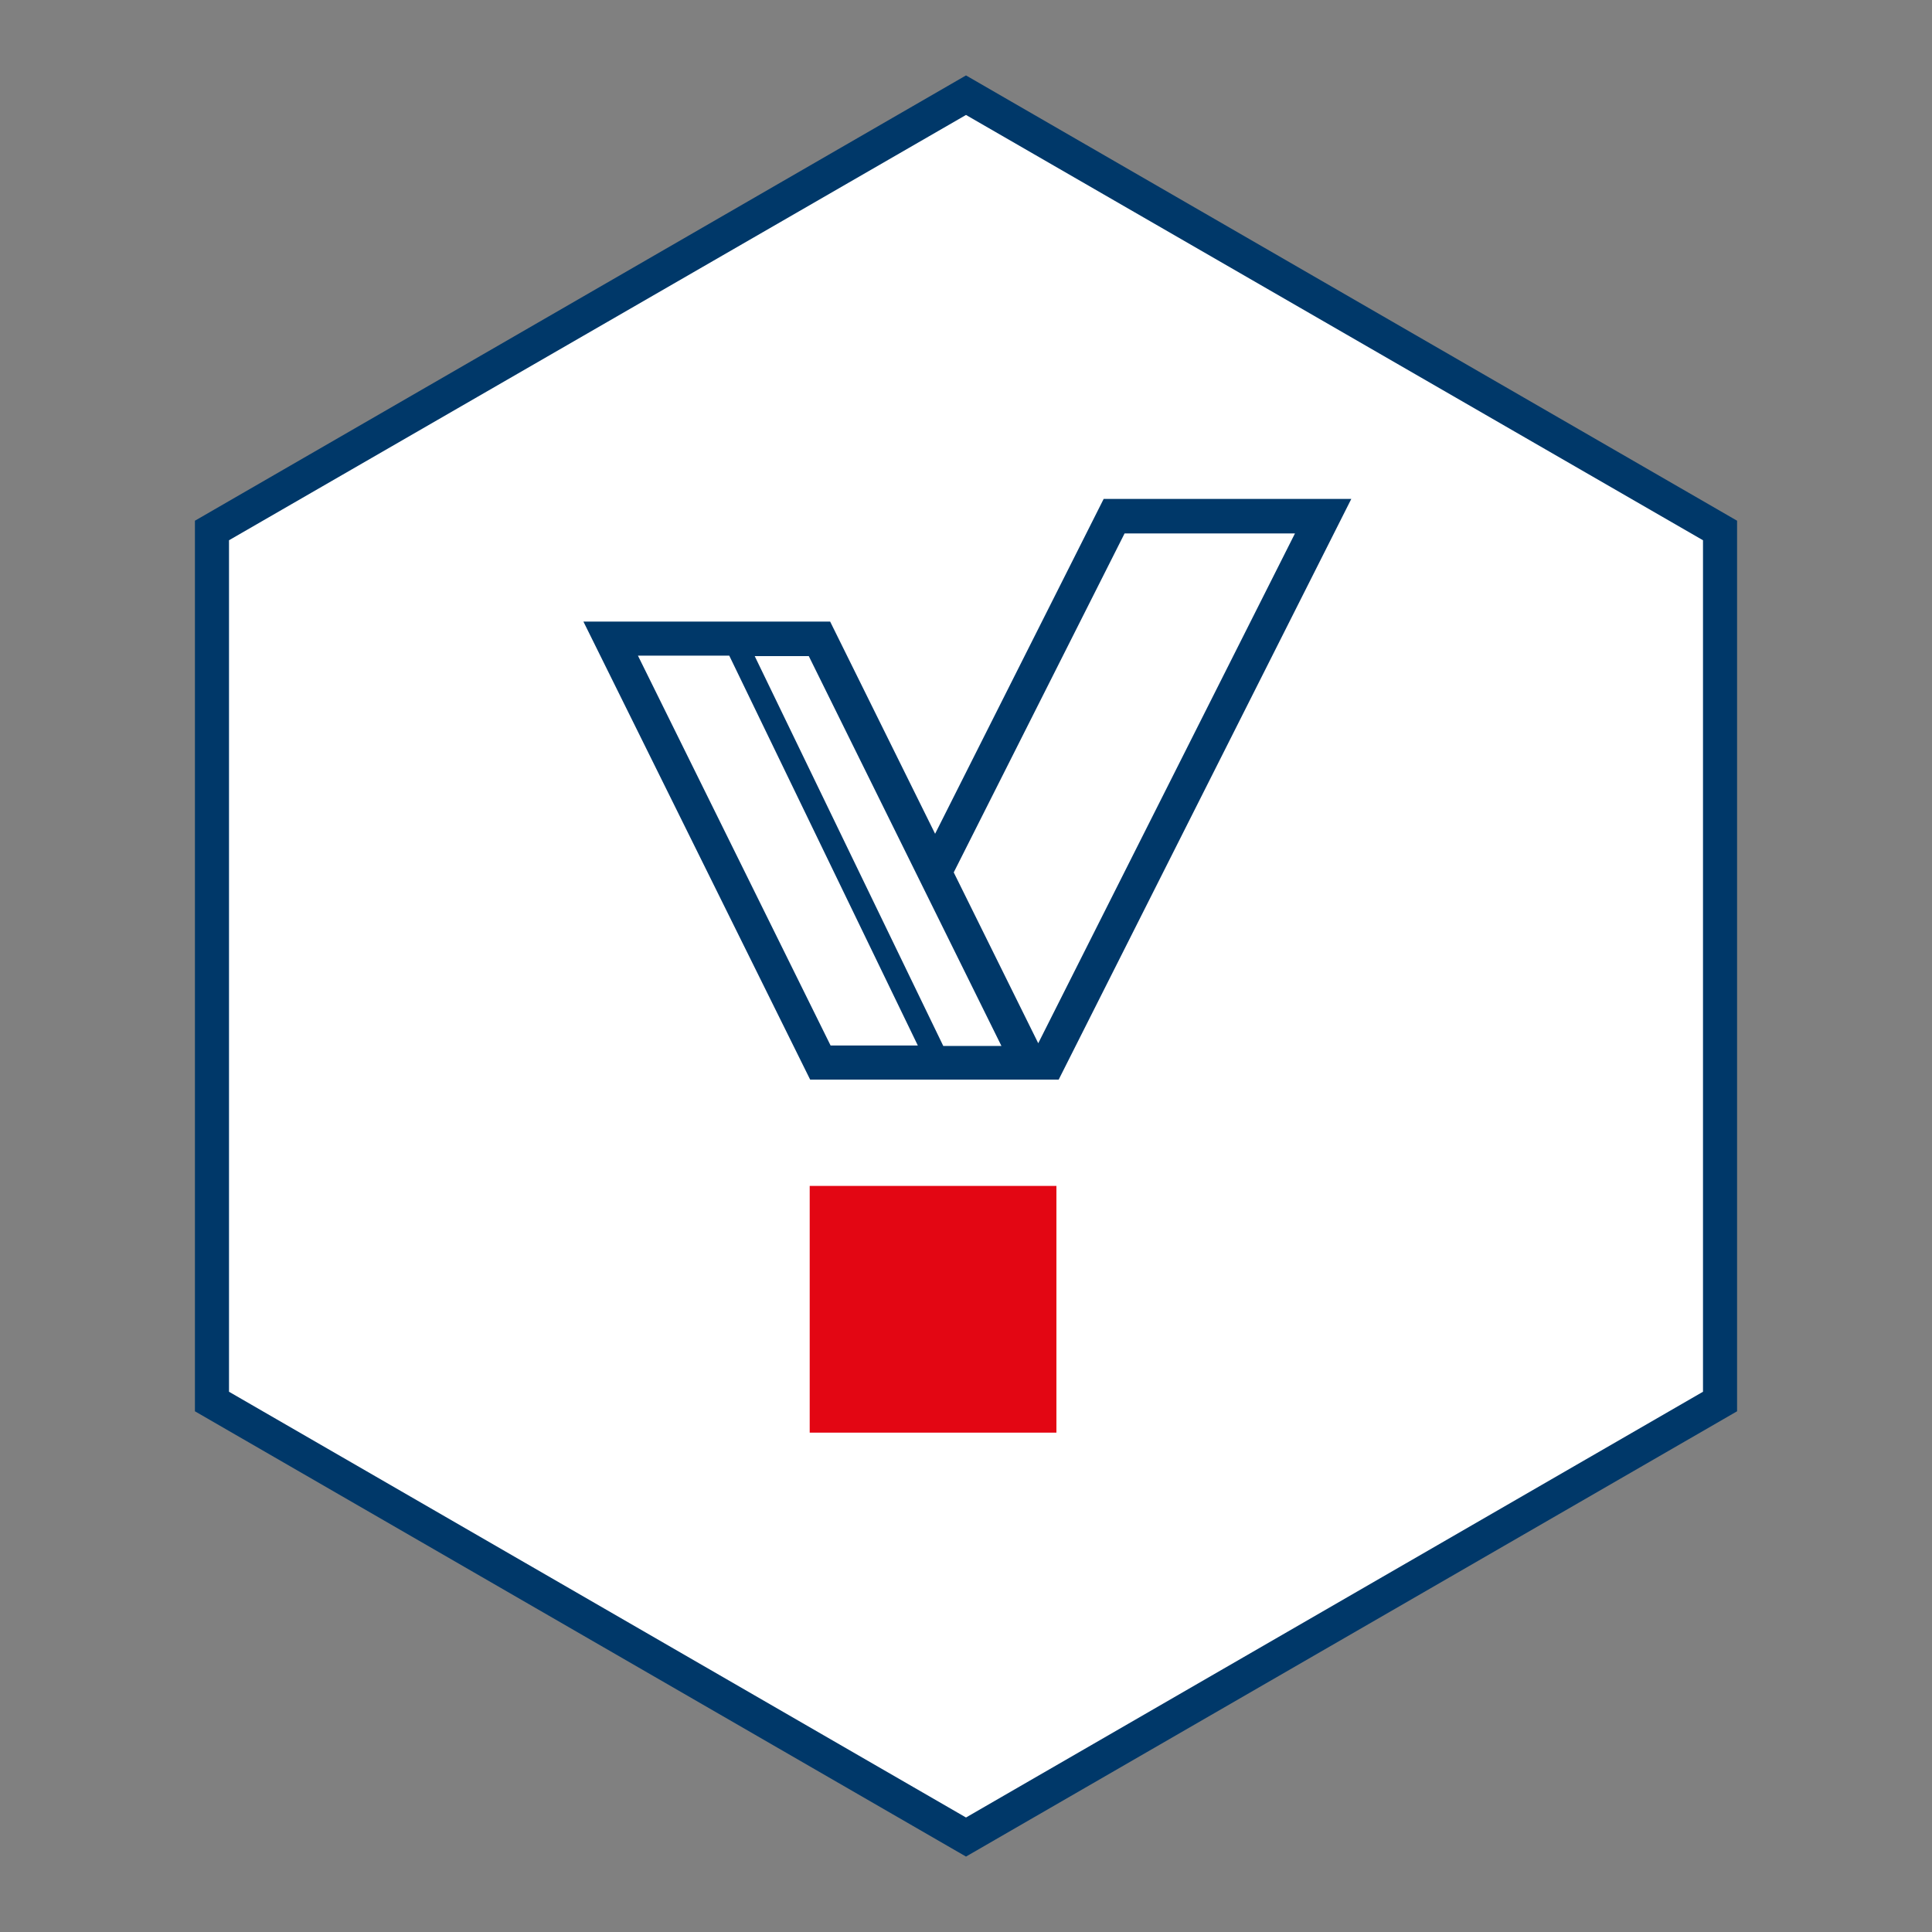 <?xml version="1.0" encoding="utf-8"?>
<!-- Generator: Adobe Illustrator 24.1.2, SVG Export Plug-In . SVG Version: 6.00 Build 0)  -->
<svg version="1.1" id="Ebene_1" xmlns="http://www.w3.org/2000/svg" xmlns:xlink="http://www.w3.org/1999/xlink" x="0px" y="0px"
	 viewBox="0 0 425.2 425.2" style="enable-background:new 0 0 425.2 425.2;" xml:space="preserve">
<rect x="0" y="0" width="425.2" height="425.2" fill="#808080" stroke="none"/>
<style type="text/css">
	.st0{fill:#FFFFFF;}
	.st1{fill:#003869;}
	.st2{fill:#E30613;}
</style>
<g id="Rahmen">
	<g>
		<polygon class="st0" points="46.6,116.8 46.6,308.4 212.6,404.3 378.6,308.4 378.6,116.8 212.6,20.9 		"/>
		<path class="st1" d="M212.6,408.6l-169.7-98v-196l169.7-98l169.7,98v196L212.6,408.6z M50.4,306.3l162.2,93.7l162.2-93.7V118.9
			L212.6,25.3L50.4,118.9V306.3z"/>
	</g>
</g>
<g id="Motive">
	<g>
		<g>
			<g>
				<rect x="178.2" y="261" class="st2" width="54.3" height="54.3"/>
			</g>
		</g>
		<g>
			<path class="st1" d="M242.9,109.8l-37.1,73.7l-23.1-46.7h-54.3l49.9,100.8h46h8.4h0.3l64.4-127.8
				C297.2,109.8,242.9,109.8,242.9,109.8z M140.4,144.3h20.1l41.5,85.8h-19.2L140.4,144.3z M207.6,230.2l-41.5-85.8H178l42.4,85.8
				H207.6z M228.5,229.6l-18.6-37.6l37.6-74.6H285L228.5,229.6z"/>
		</g>
	</g>
</g>
</svg>
